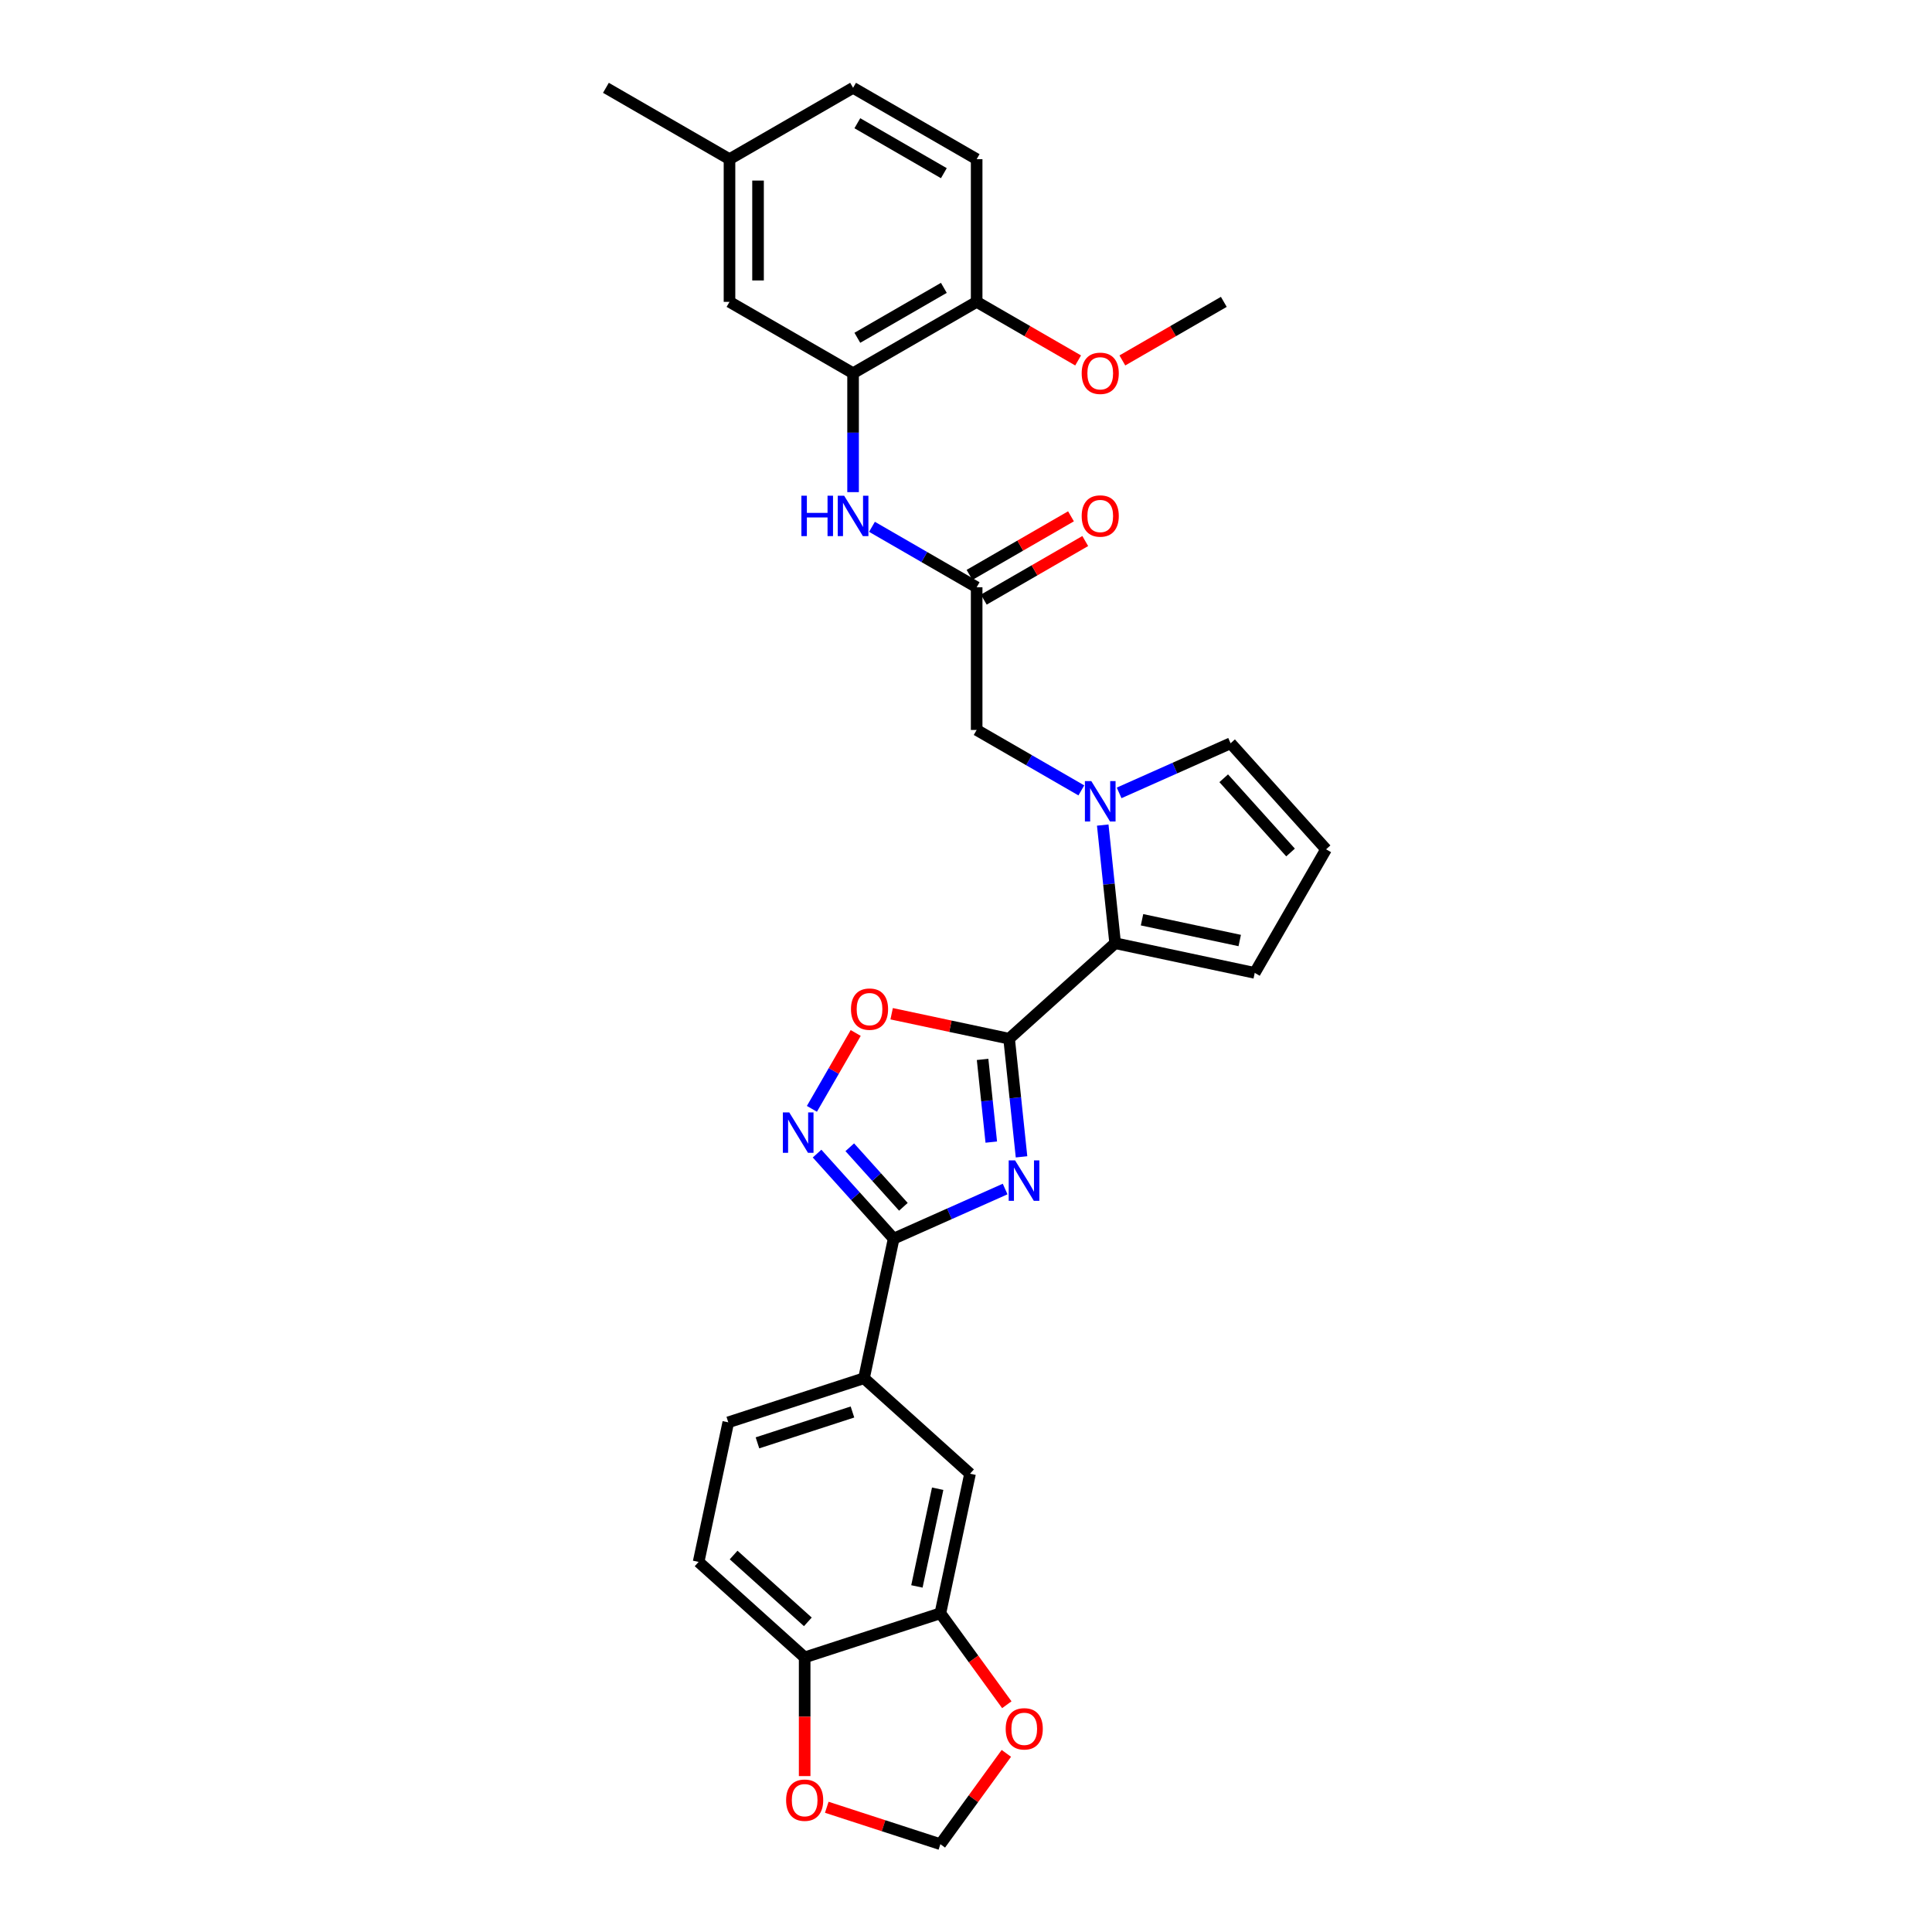<?xml version='1.0' encoding='iso-8859-1'?>
<svg version='1.1' baseProfile='full'
              xmlns='http://www.w3.org/2000/svg'
                      xmlns:rdkit='http://www.rdkit.org/xml'
                      xmlns:xlink='http://www.w3.org/1999/xlink'
                  xml:space='preserve'
width='1000px' height='1000px' viewBox='0 0 1000 1000'>
<!-- END OF HEADER -->
<rect style='opacity:1.0;fill:#FFFFFF;stroke:none' width='1000' height='1000' x='0' y='0'> </rect>
<path class='bond-0' d='M 528.74,598.779 L 525.526,568.204' style='fill:none;fill-rule:evenodd;stroke:#0000FF;stroke-width:6px;stroke-linecap:butt;stroke-linejoin:miter;stroke-opacity:1' />
<path class='bond-0' d='M 525.526,568.204 L 522.313,537.629' style='fill:none;fill-rule:evenodd;stroke:#000000;stroke-width:6px;stroke-linecap:butt;stroke-linejoin:miter;stroke-opacity:1' />
<path class='bond-0' d='M 513.085,591.151 L 510.835,569.748' style='fill:none;fill-rule:evenodd;stroke:#0000FF;stroke-width:6px;stroke-linecap:butt;stroke-linejoin:miter;stroke-opacity:1' />
<path class='bond-0' d='M 510.835,569.748 L 508.586,548.346' style='fill:none;fill-rule:evenodd;stroke:#000000;stroke-width:6px;stroke-linecap:butt;stroke-linejoin:miter;stroke-opacity:1' />
<path class='bond-1' d='M 520.254,615.438 L 491.407,628.282' style='fill:none;fill-rule:evenodd;stroke:#0000FF;stroke-width:6px;stroke-linecap:butt;stroke-linejoin:miter;stroke-opacity:1' />
<path class='bond-1' d='M 491.407,628.282 L 462.559,641.125' style='fill:none;fill-rule:evenodd;stroke:#000000;stroke-width:6px;stroke-linecap:butt;stroke-linejoin:miter;stroke-opacity:1' />
<path class='bond-3' d='M 522.313,537.629 L 577.201,488.207' style='fill:none;fill-rule:evenodd;stroke:#000000;stroke-width:6px;stroke-linecap:butt;stroke-linejoin:miter;stroke-opacity:1' />
<path class='bond-5' d='M 522.313,537.629 L 491.914,531.168' style='fill:none;fill-rule:evenodd;stroke:#000000;stroke-width:6px;stroke-linecap:butt;stroke-linejoin:miter;stroke-opacity:1' />
<path class='bond-5' d='M 491.914,531.168 L 461.515,524.706' style='fill:none;fill-rule:evenodd;stroke:#FF0000;stroke-width:6px;stroke-linecap:butt;stroke-linejoin:miter;stroke-opacity:1' />
<path class='bond-4' d='M 462.559,641.125 L 442.738,619.112' style='fill:none;fill-rule:evenodd;stroke:#000000;stroke-width:6px;stroke-linecap:butt;stroke-linejoin:miter;stroke-opacity:1' />
<path class='bond-4' d='M 442.738,619.112 L 422.916,597.098' style='fill:none;fill-rule:evenodd;stroke:#0000FF;stroke-width:6px;stroke-linecap:butt;stroke-linejoin:miter;stroke-opacity:1' />
<path class='bond-4' d='M 467.59,624.637 L 453.715,609.227' style='fill:none;fill-rule:evenodd;stroke:#000000;stroke-width:6px;stroke-linecap:butt;stroke-linejoin:miter;stroke-opacity:1' />
<path class='bond-4' d='M 453.715,609.227 L 439.84,593.818' style='fill:none;fill-rule:evenodd;stroke:#0000FF;stroke-width:6px;stroke-linecap:butt;stroke-linejoin:miter;stroke-opacity:1' />
<path class='bond-8' d='M 462.559,641.125 L 447.203,713.371' style='fill:none;fill-rule:evenodd;stroke:#000000;stroke-width:6px;stroke-linecap:butt;stroke-linejoin:miter;stroke-opacity:1' />
<path class='bond-2' d='M 570.774,427.057 L 573.988,457.632' style='fill:none;fill-rule:evenodd;stroke:#0000FF;stroke-width:6px;stroke-linecap:butt;stroke-linejoin:miter;stroke-opacity:1' />
<path class='bond-2' d='M 573.988,457.632 L 577.201,488.207' style='fill:none;fill-rule:evenodd;stroke:#000000;stroke-width:6px;stroke-linecap:butt;stroke-linejoin:miter;stroke-opacity:1' />
<path class='bond-11' d='M 559.702,409.106 L 532.609,393.465' style='fill:none;fill-rule:evenodd;stroke:#0000FF;stroke-width:6px;stroke-linecap:butt;stroke-linejoin:miter;stroke-opacity:1' />
<path class='bond-11' d='M 532.609,393.465 L 505.516,377.823' style='fill:none;fill-rule:evenodd;stroke:#000000;stroke-width:6px;stroke-linecap:butt;stroke-linejoin:miter;stroke-opacity:1' />
<path class='bond-13' d='M 579.26,410.398 L 608.107,397.555' style='fill:none;fill-rule:evenodd;stroke:#0000FF;stroke-width:6px;stroke-linecap:butt;stroke-linejoin:miter;stroke-opacity:1' />
<path class='bond-13' d='M 608.107,397.555 L 636.955,384.711' style='fill:none;fill-rule:evenodd;stroke:#000000;stroke-width:6px;stroke-linecap:butt;stroke-linejoin:miter;stroke-opacity:1' />
<path class='bond-15' d='M 577.201,488.207 L 649.447,503.564' style='fill:none;fill-rule:evenodd;stroke:#000000;stroke-width:6px;stroke-linecap:butt;stroke-linejoin:miter;stroke-opacity:1' />
<path class='bond-15' d='M 591.109,476.062 L 641.681,486.811' style='fill:none;fill-rule:evenodd;stroke:#000000;stroke-width:6px;stroke-linecap:butt;stroke-linejoin:miter;stroke-opacity:1' />
<path class='bond-31' d='M 420.242,573.932 L 431.577,554.299' style='fill:none;fill-rule:evenodd;stroke:#0000FF;stroke-width:6px;stroke-linecap:butt;stroke-linejoin:miter;stroke-opacity:1' />
<path class='bond-31' d='M 431.577,554.299 L 442.912,534.666' style='fill:none;fill-rule:evenodd;stroke:#FF0000;stroke-width:6px;stroke-linecap:butt;stroke-linejoin:miter;stroke-opacity:1' />
<path class='bond-6' d='M 505.516,303.963 L 505.516,377.823' style='fill:none;fill-rule:evenodd;stroke:#000000;stroke-width:6px;stroke-linecap:butt;stroke-linejoin:miter;stroke-opacity:1' />
<path class='bond-9' d='M 505.516,303.963 L 478.424,288.321' style='fill:none;fill-rule:evenodd;stroke:#000000;stroke-width:6px;stroke-linecap:butt;stroke-linejoin:miter;stroke-opacity:1' />
<path class='bond-9' d='M 478.424,288.321 L 451.331,272.679' style='fill:none;fill-rule:evenodd;stroke:#0000FF;stroke-width:6px;stroke-linecap:butt;stroke-linejoin:miter;stroke-opacity:1' />
<path class='bond-22' d='M 509.209,310.359 L 535.467,295.199' style='fill:none;fill-rule:evenodd;stroke:#000000;stroke-width:6px;stroke-linecap:butt;stroke-linejoin:miter;stroke-opacity:1' />
<path class='bond-22' d='M 535.467,295.199 L 561.725,280.039' style='fill:none;fill-rule:evenodd;stroke:#FF0000;stroke-width:6px;stroke-linecap:butt;stroke-linejoin:miter;stroke-opacity:1' />
<path class='bond-22' d='M 501.823,297.567 L 528.081,282.407' style='fill:none;fill-rule:evenodd;stroke:#000000;stroke-width:6px;stroke-linecap:butt;stroke-linejoin:miter;stroke-opacity:1' />
<path class='bond-22' d='M 528.081,282.407 L 554.339,267.246' style='fill:none;fill-rule:evenodd;stroke:#FF0000;stroke-width:6px;stroke-linecap:butt;stroke-linejoin:miter;stroke-opacity:1' />
<path class='bond-7' d='M 441.552,193.174 L 441.552,223.951' style='fill:none;fill-rule:evenodd;stroke:#000000;stroke-width:6px;stroke-linecap:butt;stroke-linejoin:miter;stroke-opacity:1' />
<path class='bond-7' d='M 441.552,223.951 L 441.552,254.728' style='fill:none;fill-rule:evenodd;stroke:#0000FF;stroke-width:6px;stroke-linecap:butt;stroke-linejoin:miter;stroke-opacity:1' />
<path class='bond-19' d='M 441.552,193.174 L 505.516,156.244' style='fill:none;fill-rule:evenodd;stroke:#000000;stroke-width:6px;stroke-linecap:butt;stroke-linejoin:miter;stroke-opacity:1' />
<path class='bond-19' d='M 443.761,174.841 L 488.536,148.991' style='fill:none;fill-rule:evenodd;stroke:#000000;stroke-width:6px;stroke-linecap:butt;stroke-linejoin:miter;stroke-opacity:1' />
<path class='bond-21' d='M 441.552,193.174 L 377.588,156.244' style='fill:none;fill-rule:evenodd;stroke:#000000;stroke-width:6px;stroke-linecap:butt;stroke-linejoin:miter;stroke-opacity:1' />
<path class='bond-12' d='M 447.203,713.371 L 502.091,762.793' style='fill:none;fill-rule:evenodd;stroke:#000000;stroke-width:6px;stroke-linecap:butt;stroke-linejoin:miter;stroke-opacity:1' />
<path class='bond-23' d='M 447.203,713.371 L 376.958,736.195' style='fill:none;fill-rule:evenodd;stroke:#000000;stroke-width:6px;stroke-linecap:butt;stroke-linejoin:miter;stroke-opacity:1' />
<path class='bond-23' d='M 441.231,730.843 L 392.06,746.82' style='fill:none;fill-rule:evenodd;stroke:#000000;stroke-width:6px;stroke-linecap:butt;stroke-linejoin:miter;stroke-opacity:1' />
<path class='bond-10' d='M 486.735,835.038 L 502.091,762.793' style='fill:none;fill-rule:evenodd;stroke:#000000;stroke-width:6px;stroke-linecap:butt;stroke-linejoin:miter;stroke-opacity:1' />
<path class='bond-10' d='M 474.589,821.13 L 485.339,770.558' style='fill:none;fill-rule:evenodd;stroke:#000000;stroke-width:6px;stroke-linecap:butt;stroke-linejoin:miter;stroke-opacity:1' />
<path class='bond-16' d='M 486.735,835.038 L 503.929,858.703' style='fill:none;fill-rule:evenodd;stroke:#000000;stroke-width:6px;stroke-linecap:butt;stroke-linejoin:miter;stroke-opacity:1' />
<path class='bond-16' d='M 503.929,858.703 L 521.122,882.369' style='fill:none;fill-rule:evenodd;stroke:#FF0000;stroke-width:6px;stroke-linecap:butt;stroke-linejoin:miter;stroke-opacity:1' />
<path class='bond-33' d='M 486.735,835.038 L 416.49,857.862' style='fill:none;fill-rule:evenodd;stroke:#000000;stroke-width:6px;stroke-linecap:butt;stroke-linejoin:miter;stroke-opacity:1' />
<path class='bond-32' d='M 636.955,384.711 L 686.376,439.599' style='fill:none;fill-rule:evenodd;stroke:#000000;stroke-width:6px;stroke-linecap:butt;stroke-linejoin:miter;stroke-opacity:1' />
<path class='bond-32' d='M 633.39,402.829 L 667.985,441.25' style='fill:none;fill-rule:evenodd;stroke:#000000;stroke-width:6px;stroke-linecap:butt;stroke-linejoin:miter;stroke-opacity:1' />
<path class='bond-14' d='M 416.49,857.862 L 361.602,808.44' style='fill:none;fill-rule:evenodd;stroke:#000000;stroke-width:6px;stroke-linecap:butt;stroke-linejoin:miter;stroke-opacity:1' />
<path class='bond-14' d='M 418.141,839.471 L 379.72,804.876' style='fill:none;fill-rule:evenodd;stroke:#000000;stroke-width:6px;stroke-linecap:butt;stroke-linejoin:miter;stroke-opacity:1' />
<path class='bond-18' d='M 416.49,857.862 L 416.49,888.58' style='fill:none;fill-rule:evenodd;stroke:#000000;stroke-width:6px;stroke-linecap:butt;stroke-linejoin:miter;stroke-opacity:1' />
<path class='bond-18' d='M 416.49,888.58 L 416.49,919.298' style='fill:none;fill-rule:evenodd;stroke:#FF0000;stroke-width:6px;stroke-linecap:butt;stroke-linejoin:miter;stroke-opacity:1' />
<path class='bond-17' d='M 649.447,503.564 L 686.376,439.599' style='fill:none;fill-rule:evenodd;stroke:#000000;stroke-width:6px;stroke-linecap:butt;stroke-linejoin:miter;stroke-opacity:1' />
<path class='bond-20' d='M 520.886,907.54 L 503.811,931.043' style='fill:none;fill-rule:evenodd;stroke:#FF0000;stroke-width:6px;stroke-linecap:butt;stroke-linejoin:miter;stroke-opacity:1' />
<path class='bond-20' d='M 503.811,931.043 L 486.735,954.545' style='fill:none;fill-rule:evenodd;stroke:#000000;stroke-width:6px;stroke-linecap:butt;stroke-linejoin:miter;stroke-opacity:1' />
<path class='bond-34' d='M 427.938,935.441 L 457.337,944.993' style='fill:none;fill-rule:evenodd;stroke:#FF0000;stroke-width:6px;stroke-linecap:butt;stroke-linejoin:miter;stroke-opacity:1' />
<path class='bond-34' d='M 457.337,944.993 L 486.735,954.545' style='fill:none;fill-rule:evenodd;stroke:#000000;stroke-width:6px;stroke-linecap:butt;stroke-linejoin:miter;stroke-opacity:1' />
<path class='bond-25' d='M 505.516,156.244 L 505.516,82.384' style='fill:none;fill-rule:evenodd;stroke:#000000;stroke-width:6px;stroke-linecap:butt;stroke-linejoin:miter;stroke-opacity:1' />
<path class='bond-28' d='M 505.516,156.244 L 531.774,171.404' style='fill:none;fill-rule:evenodd;stroke:#000000;stroke-width:6px;stroke-linecap:butt;stroke-linejoin:miter;stroke-opacity:1' />
<path class='bond-28' d='M 531.774,171.404 L 558.032,186.564' style='fill:none;fill-rule:evenodd;stroke:#FF0000;stroke-width:6px;stroke-linecap:butt;stroke-linejoin:miter;stroke-opacity:1' />
<path class='bond-26' d='M 377.588,156.244 L 377.588,82.384' style='fill:none;fill-rule:evenodd;stroke:#000000;stroke-width:6px;stroke-linecap:butt;stroke-linejoin:miter;stroke-opacity:1' />
<path class='bond-26' d='M 392.36,145.165 L 392.36,93.463' style='fill:none;fill-rule:evenodd;stroke:#000000;stroke-width:6px;stroke-linecap:butt;stroke-linejoin:miter;stroke-opacity:1' />
<path class='bond-24' d='M 376.958,736.195 L 361.602,808.44' style='fill:none;fill-rule:evenodd;stroke:#000000;stroke-width:6px;stroke-linecap:butt;stroke-linejoin:miter;stroke-opacity:1' />
<path class='bond-35' d='M 505.516,82.384 L 441.552,45.455' style='fill:none;fill-rule:evenodd;stroke:#000000;stroke-width:6px;stroke-linecap:butt;stroke-linejoin:miter;stroke-opacity:1' />
<path class='bond-35' d='M 488.536,89.638 L 443.761,63.787' style='fill:none;fill-rule:evenodd;stroke:#000000;stroke-width:6px;stroke-linecap:butt;stroke-linejoin:miter;stroke-opacity:1' />
<path class='bond-27' d='M 377.588,82.384 L 441.552,45.455' style='fill:none;fill-rule:evenodd;stroke:#000000;stroke-width:6px;stroke-linecap:butt;stroke-linejoin:miter;stroke-opacity:1' />
<path class='bond-29' d='M 377.588,82.384 L 313.624,45.455' style='fill:none;fill-rule:evenodd;stroke:#000000;stroke-width:6px;stroke-linecap:butt;stroke-linejoin:miter;stroke-opacity:1' />
<path class='bond-30' d='M 580.929,186.564 L 607.187,171.404' style='fill:none;fill-rule:evenodd;stroke:#FF0000;stroke-width:6px;stroke-linecap:butt;stroke-linejoin:miter;stroke-opacity:1' />
<path class='bond-30' d='M 607.187,171.404 L 633.445,156.244' style='fill:none;fill-rule:evenodd;stroke:#000000;stroke-width:6px;stroke-linecap:butt;stroke-linejoin:miter;stroke-opacity:1' />
<path  class='atom-0' d='M 525.41 600.625
L 532.264 611.704
Q 532.943 612.798, 534.036 614.777
Q 535.129 616.756, 535.189 616.875
L 535.189 600.625
L 537.966 600.625
L 537.966 621.542
L 535.1 621.542
L 527.743 609.43
Q 526.887 608.011, 525.971 606.387
Q 525.085 604.762, 524.819 604.259
L 524.819 621.542
L 522.101 621.542
L 522.101 600.625
L 525.41 600.625
' fill='#0000FF'/>
<path  class='atom-3' d='M 564.857 404.294
L 571.711 415.373
Q 572.391 416.466, 573.484 418.445
Q 574.577 420.425, 574.636 420.543
L 574.636 404.294
L 577.413 404.294
L 577.413 425.211
L 574.547 425.211
L 567.191 413.098
Q 566.334 411.68, 565.418 410.055
Q 564.532 408.43, 564.266 407.928
L 564.266 425.211
L 561.548 425.211
L 561.548 404.294
L 564.857 404.294
' fill='#0000FF'/>
<path  class='atom-5' d='M 408.514 575.778
L 415.368 586.857
Q 416.047 587.951, 417.141 589.93
Q 418.234 591.909, 418.293 592.028
L 418.293 575.778
L 421.07 575.778
L 421.07 596.696
L 418.204 596.696
L 410.848 584.583
Q 409.991 583.164, 409.075 581.54
Q 408.189 579.915, 407.923 579.412
L 407.923 596.696
L 405.205 596.696
L 405.205 575.778
L 408.514 575.778
' fill='#0000FF'/>
<path  class='atom-6' d='M 440.465 522.332
Q 440.465 517.309, 442.947 514.503
Q 445.429 511.696, 450.067 511.696
Q 454.706 511.696, 457.187 514.503
Q 459.669 517.309, 459.669 522.332
Q 459.669 527.413, 457.158 530.309
Q 454.646 533.174, 450.067 533.174
Q 445.458 533.174, 442.947 530.309
Q 440.465 527.443, 440.465 522.332
M 450.067 530.811
Q 453.258 530.811, 454.971 528.684
Q 456.715 526.527, 456.715 522.332
Q 456.715 518.225, 454.971 516.157
Q 453.258 514.06, 450.067 514.06
Q 446.876 514.06, 445.133 516.128
Q 443.42 518.196, 443.42 522.332
Q 443.42 526.557, 445.133 528.684
Q 446.876 530.811, 450.067 530.811
' fill='#FF0000'/>
<path  class='atom-10' d='M 414.8 256.575
L 417.636 256.575
L 417.636 265.467
L 428.331 265.467
L 428.331 256.575
L 431.167 256.575
L 431.167 277.492
L 428.331 277.492
L 428.331 267.831
L 417.636 267.831
L 417.636 277.492
L 414.8 277.492
L 414.8 256.575
' fill='#0000FF'/>
<path  class='atom-10' d='M 436.929 256.575
L 443.783 267.654
Q 444.462 268.747, 445.555 270.726
Q 446.648 272.706, 446.708 272.824
L 446.708 256.575
L 449.485 256.575
L 449.485 277.492
L 446.619 277.492
L 439.262 265.379
Q 438.406 263.961, 437.49 262.336
Q 436.604 260.711, 436.338 260.209
L 436.338 277.492
L 433.62 277.492
L 433.62 256.575
L 436.929 256.575
' fill='#0000FF'/>
<path  class='atom-17' d='M 520.547 894.851
Q 520.547 889.828, 523.028 887.022
Q 525.51 884.215, 530.148 884.215
Q 534.787 884.215, 537.269 887.022
Q 539.75 889.828, 539.75 894.851
Q 539.75 899.932, 537.239 902.828
Q 534.728 905.693, 530.148 905.693
Q 525.54 905.693, 523.028 902.828
Q 520.547 899.962, 520.547 894.851
M 530.148 903.33
Q 533.339 903.33, 535.053 901.203
Q 536.796 899.046, 536.796 894.851
Q 536.796 890.744, 535.053 888.676
Q 533.339 886.579, 530.148 886.579
Q 526.958 886.579, 525.215 888.647
Q 523.501 890.715, 523.501 894.851
Q 523.501 899.076, 525.215 901.203
Q 526.958 903.33, 530.148 903.33
' fill='#FF0000'/>
<path  class='atom-19' d='M 406.889 931.781
Q 406.889 926.758, 409.37 923.952
Q 411.852 921.145, 416.49 921.145
Q 421.129 921.145, 423.61 923.952
Q 426.092 926.758, 426.092 931.781
Q 426.092 936.862, 423.581 939.758
Q 421.07 942.623, 416.49 942.623
Q 411.881 942.623, 409.37 939.758
Q 406.889 936.892, 406.889 931.781
M 416.49 940.26
Q 419.681 940.26, 421.395 938.133
Q 423.138 935.976, 423.138 931.781
Q 423.138 927.674, 421.395 925.606
Q 419.681 923.508, 416.49 923.508
Q 413.3 923.508, 411.556 925.576
Q 409.843 927.645, 409.843 931.781
Q 409.843 936.005, 411.556 938.133
Q 413.3 940.26, 416.49 940.26
' fill='#FF0000'/>
<path  class='atom-23' d='M 559.879 267.092
Q 559.879 262.07, 562.361 259.263
Q 564.842 256.457, 569.481 256.457
Q 574.119 256.457, 576.601 259.263
Q 579.082 262.07, 579.082 267.092
Q 579.082 272.174, 576.571 275.069
Q 574.06 277.935, 569.481 277.935
Q 564.872 277.935, 562.361 275.069
Q 559.879 272.203, 559.879 267.092
M 569.481 275.571
Q 572.671 275.571, 574.385 273.444
Q 576.128 271.288, 576.128 267.092
Q 576.128 262.986, 574.385 260.918
Q 572.671 258.82, 569.481 258.82
Q 566.29 258.82, 564.547 260.888
Q 562.833 262.956, 562.833 267.092
Q 562.833 271.317, 564.547 273.444
Q 566.29 275.571, 569.481 275.571
' fill='#FF0000'/>
<path  class='atom-29' d='M 559.879 193.233
Q 559.879 188.21, 562.361 185.404
Q 564.842 182.597, 569.481 182.597
Q 574.119 182.597, 576.601 185.404
Q 579.082 188.21, 579.082 193.233
Q 579.082 198.314, 576.571 201.21
Q 574.06 204.075, 569.481 204.075
Q 564.872 204.075, 562.361 201.21
Q 559.879 198.344, 559.879 193.233
M 569.481 201.712
Q 572.671 201.712, 574.385 199.585
Q 576.128 197.428, 576.128 193.233
Q 576.128 189.126, 574.385 187.058
Q 572.671 184.96, 569.481 184.96
Q 566.29 184.96, 564.547 187.029
Q 562.833 189.097, 562.833 193.233
Q 562.833 197.458, 564.547 199.585
Q 566.29 201.712, 569.481 201.712
' fill='#FF0000'/>
</svg>
